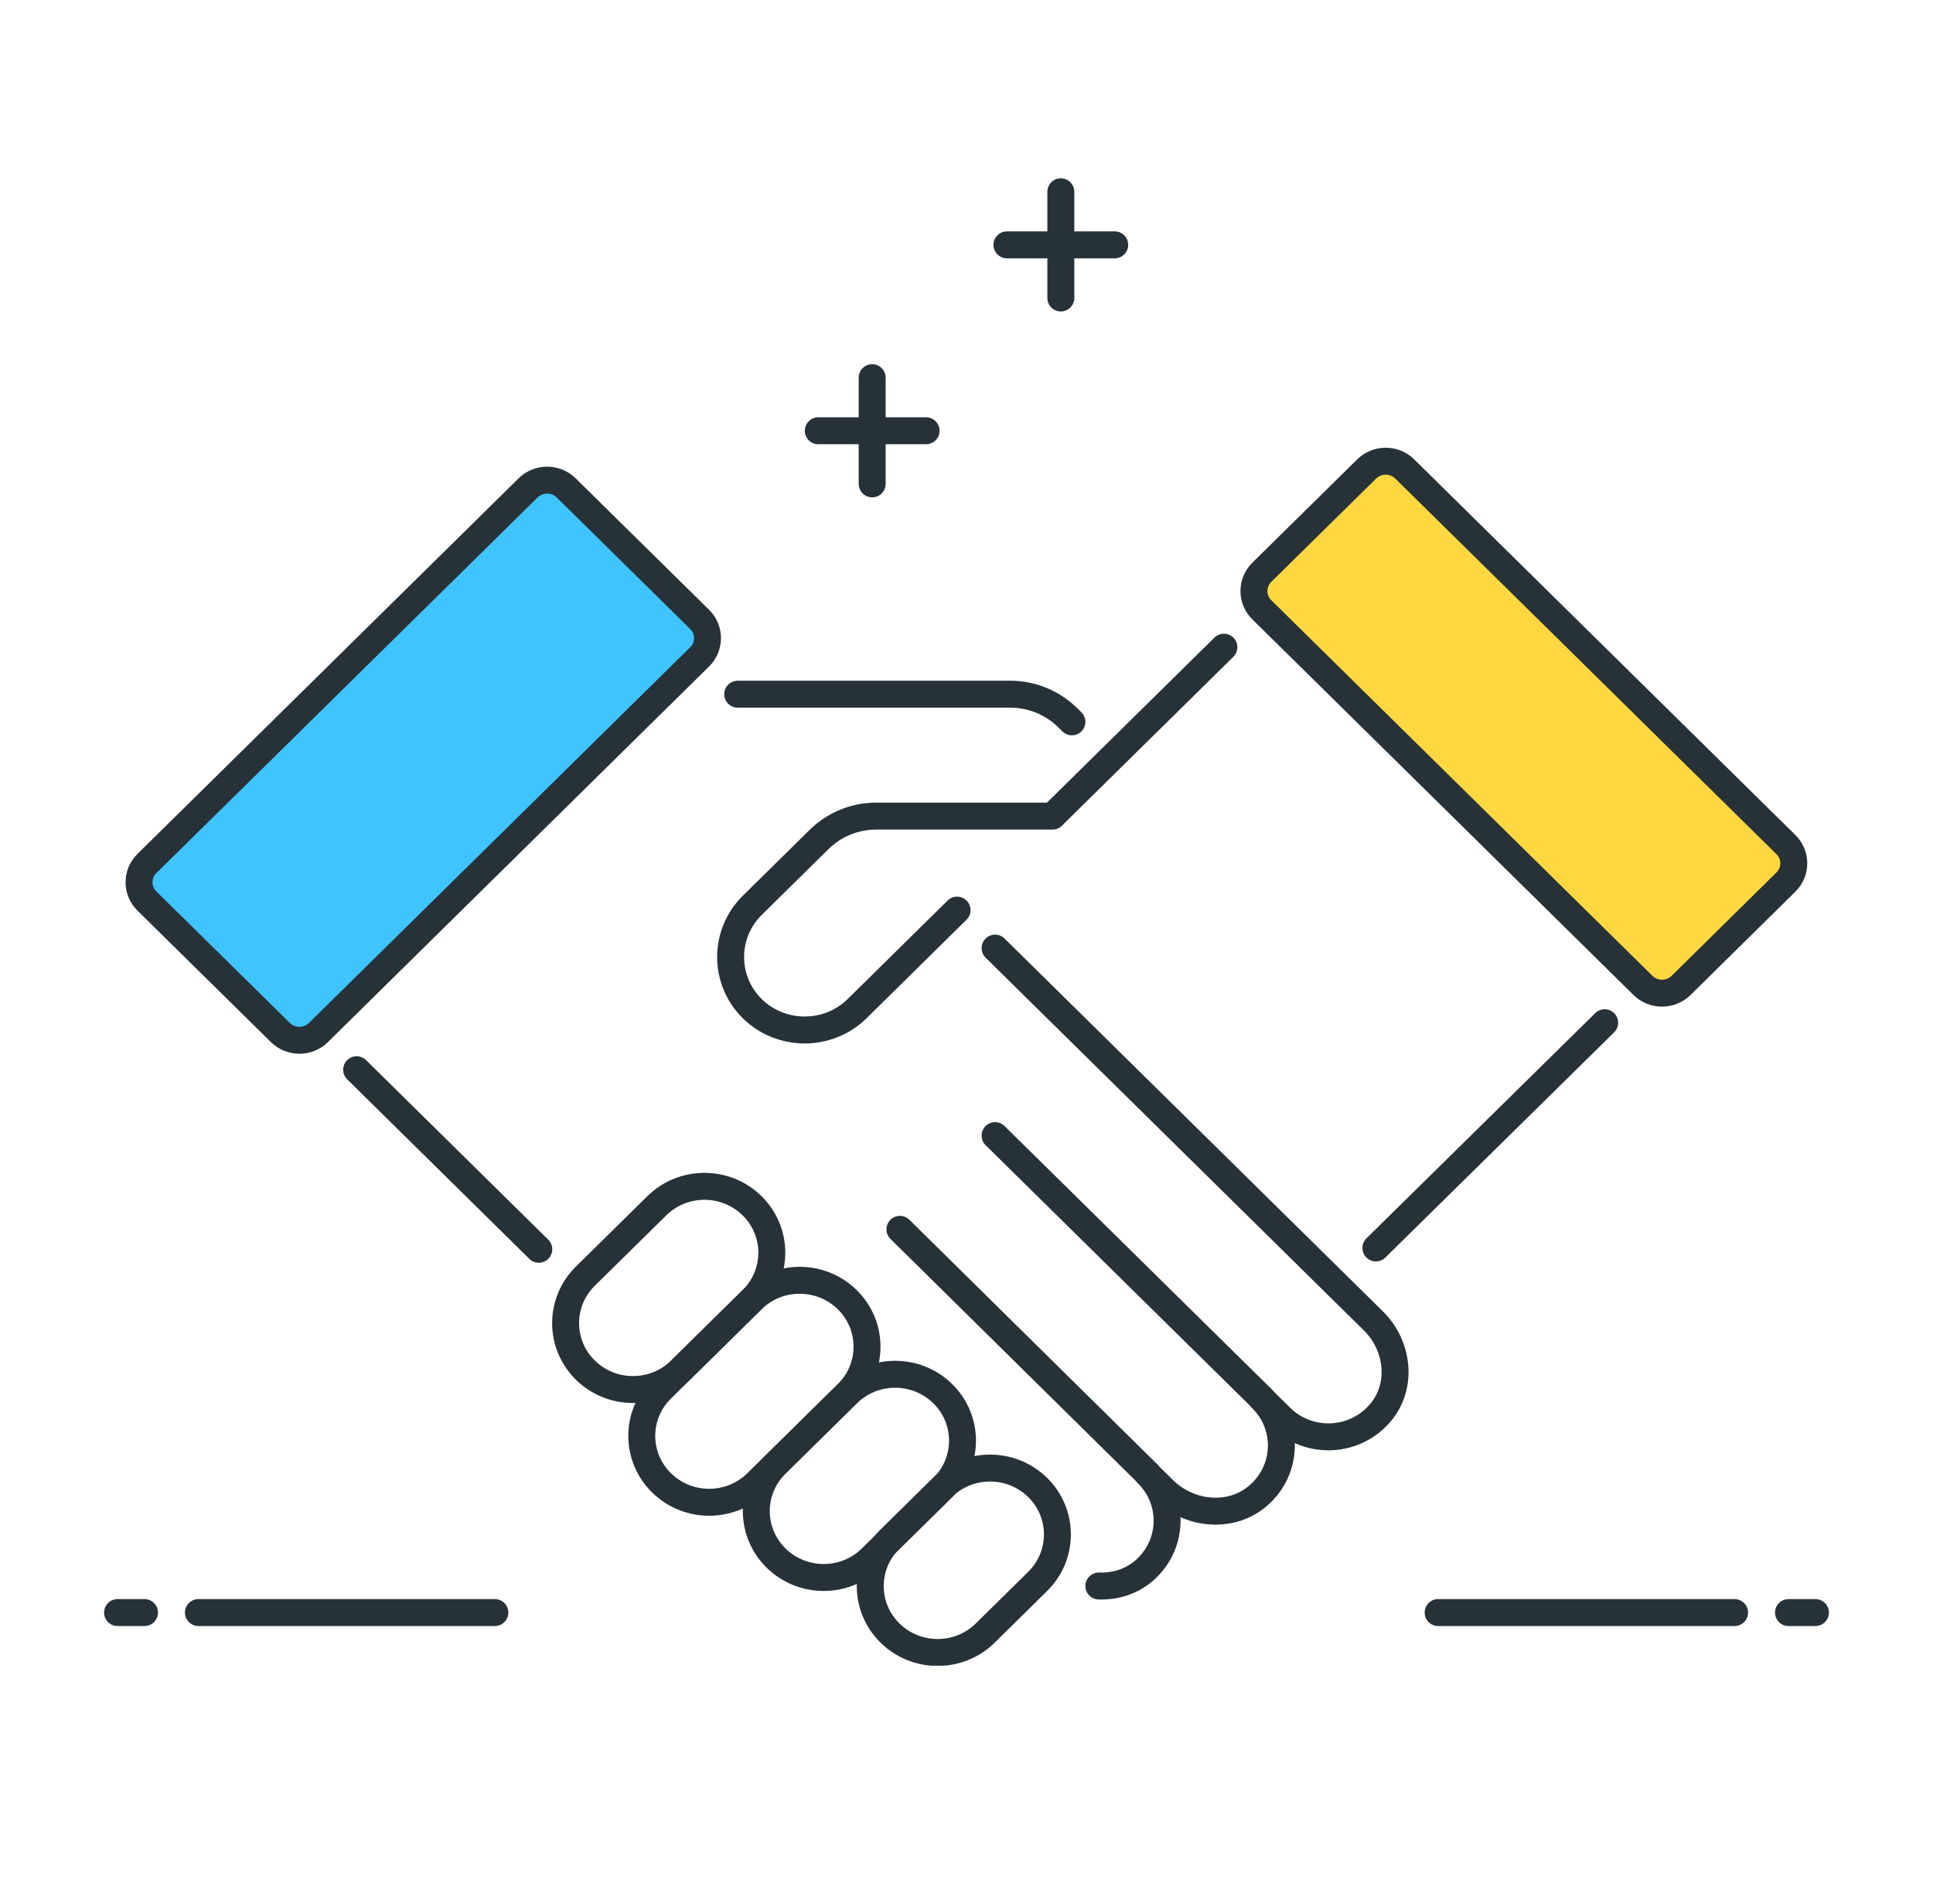 <svg width="65" height="64" viewBox="0 0 65 64" fill="none" xmlns="http://www.w3.org/2000/svg">
<g id="icon2&#239;&#188;&#136;&#231;&#148;&#168;SVG&#239;&#188;&#137;">
<g id="Icon_Set" clip-path="url(#clip0_1919_29614)">
<path id="Vector" d="M56.529 33.129L60.053 29.656C60.407 29.308 60.407 28.742 60.053 28.394L47.237 15.767C46.883 15.418 46.309 15.418 45.956 15.767L42.431 19.239C42.077 19.588 42.077 20.153 42.431 20.502L55.247 33.129C55.601 33.477 56.175 33.477 56.529 33.129Z" fill="#FFD740" stroke="#263238" stroke-width="0.906" stroke-linecap="round" stroke-linejoin="round"/>
<path id="Vector_2" d="M23.525 20.823L19.039 16.403C18.685 16.055 18.111 16.055 17.758 16.403L4.941 29.03C4.587 29.379 4.587 29.944 4.941 30.293L9.427 34.712C9.781 35.061 10.355 35.061 10.709 34.712L23.525 22.085C23.879 21.737 23.879 21.171 23.525 20.823Z" fill="#40C4FF" stroke="#263238" stroke-width="0.906" stroke-linecap="round" stroke-linejoin="round"/>
<path id="Vector_3" d="M42.433 47.018L33.461 38.179" stroke="#263238" stroke-width="0.906" stroke-linecap="round" stroke-linejoin="round"/>
<path id="Vector_4" d="M38.59 49.545L30.261 41.33" stroke="#263238" stroke-width="0.906" stroke-linecap="round" stroke-linejoin="round"/>
<path id="Vector_5" d="M22.086 40.538L19.683 42.905C18.798 43.777 18.798 45.19 19.683 46.062C20.567 46.934 22.002 46.934 22.887 46.062L25.29 43.694C26.174 42.822 26.174 41.409 25.29 40.538C24.405 39.666 22.97 39.666 22.086 40.538Z" stroke="#263238" stroke-width="0.906" stroke-linecap="round" stroke-linejoin="round"/>
<path id="Vector_6" d="M25.288 43.697L22.244 46.696C21.359 47.567 21.359 48.981 22.244 49.852C23.128 50.724 24.563 50.724 25.448 49.852L28.492 46.853C29.376 45.982 29.376 44.568 28.492 43.697C27.607 42.825 26.172 42.825 25.288 43.697Z" stroke="#263238" stroke-width="0.906" stroke-linecap="round" stroke-linejoin="round"/>
<path id="Vector_7" d="M28.498 46.856L26.095 49.224C25.21 50.096 25.21 51.509 26.095 52.381C26.98 53.252 28.415 53.252 29.299 52.381L31.702 50.013C32.587 49.141 32.587 47.728 31.702 46.856C30.818 45.985 29.383 45.985 28.498 46.856Z" stroke="#263238" stroke-width="0.906" stroke-linecap="round" stroke-linejoin="round"/>
<path id="Vector_8" d="M31.689 50.009L29.927 51.746C29.042 52.617 29.042 54.031 29.927 54.902C30.811 55.774 32.246 55.774 33.131 54.902L34.893 53.166C35.778 52.294 35.778 50.881 34.893 50.009C34.008 49.138 32.574 49.138 31.689 50.009Z" stroke="#263238" stroke-width="0.906" stroke-linecap="round" stroke-linejoin="round"/>
<path id="Vector_9" d="M11.992 35.964L18.118 42" stroke="#263238" stroke-width="0.906" stroke-linecap="round" stroke-linejoin="round"/>
<path id="Vector_10" d="M36.044 24.268L35.899 24.125C35.391 23.625 34.693 23.339 33.977 23.339H24.806" stroke="#263238" stroke-width="0.906" stroke-linecap="round" stroke-linejoin="round"/>
<path id="Vector_11" d="M36.95 53.321C37.467 53.339 37.983 53.196 38.409 52.857C39.46 52.009 39.524 50.473 38.581 49.545L39.134 50.089C39.968 50.911 41.336 51.071 42.252 50.33C43.303 49.482 43.366 47.946 42.424 47.018L43.067 47.652C44.01 48.58 45.568 48.518 46.429 47.482C47.182 46.58 47.018 45.232 46.185 44.411L33.461 31.875" stroke="#263238" stroke-width="0.906" stroke-linecap="round" stroke-linejoin="round"/>
<path id="Vector_12" d="M41.155 21.759L35.391 27.437H29.464C28.739 27.437 28.051 27.723 27.543 28.223L25.296 30.437C24.326 31.393 24.326 32.955 25.296 33.911C26.265 34.866 27.851 34.866 28.821 33.911L32.183 30.598" stroke="#263238" stroke-width="0.906" stroke-linecap="round" stroke-linejoin="round"/>
<path id="Vector_13" d="M46.266 41.956L53.96 34.384" stroke="#263238" stroke-width="0.906" stroke-linecap="round" stroke-linejoin="round"/>
<path id="Vector_14" d="M31.141 14.482H27.516" stroke="#263238" stroke-width="0.906" stroke-linecap="round" stroke-linejoin="round"/>
<path id="Vector_15" d="M29.328 12.697V16.268" stroke="#263238" stroke-width="0.906" stroke-linecap="round" stroke-linejoin="round"/>
<path id="Vector_16" d="M37.484 8.232H33.859" stroke="#263238" stroke-width="0.906" stroke-linecap="round" stroke-linejoin="round"/>
<path id="Vector_17" d="M35.672 6.447V10.018" stroke="#263238" stroke-width="0.906" stroke-linecap="round" stroke-linejoin="round"/>
<path id="Vector_18" d="M4.859 54.214H3.953" stroke="#263238" stroke-width="0.906" stroke-linecap="round" stroke-linejoin="round"/>
<path id="Vector_19" d="M16.641 54.214H6.672" stroke="#263238" stroke-width="0.906" stroke-linecap="round" stroke-linejoin="round"/>
<path id="Vector_20" d="M60.141 54.214H61.047" stroke="#263238" stroke-width="0.906" stroke-linecap="round" stroke-linejoin="round"/>
<path id="Vector_21" d="M48.359 54.214H58.328" stroke="#263238" stroke-width="0.906" stroke-linecap="round" stroke-linejoin="round"/>
</g>
</g>
<defs>
<clipPath id="clip0_1919_29614">
<rect width="58" height="50" fill="white" transform="translate(3.5 6)"/>
</clipPath>
</defs>
</svg>
